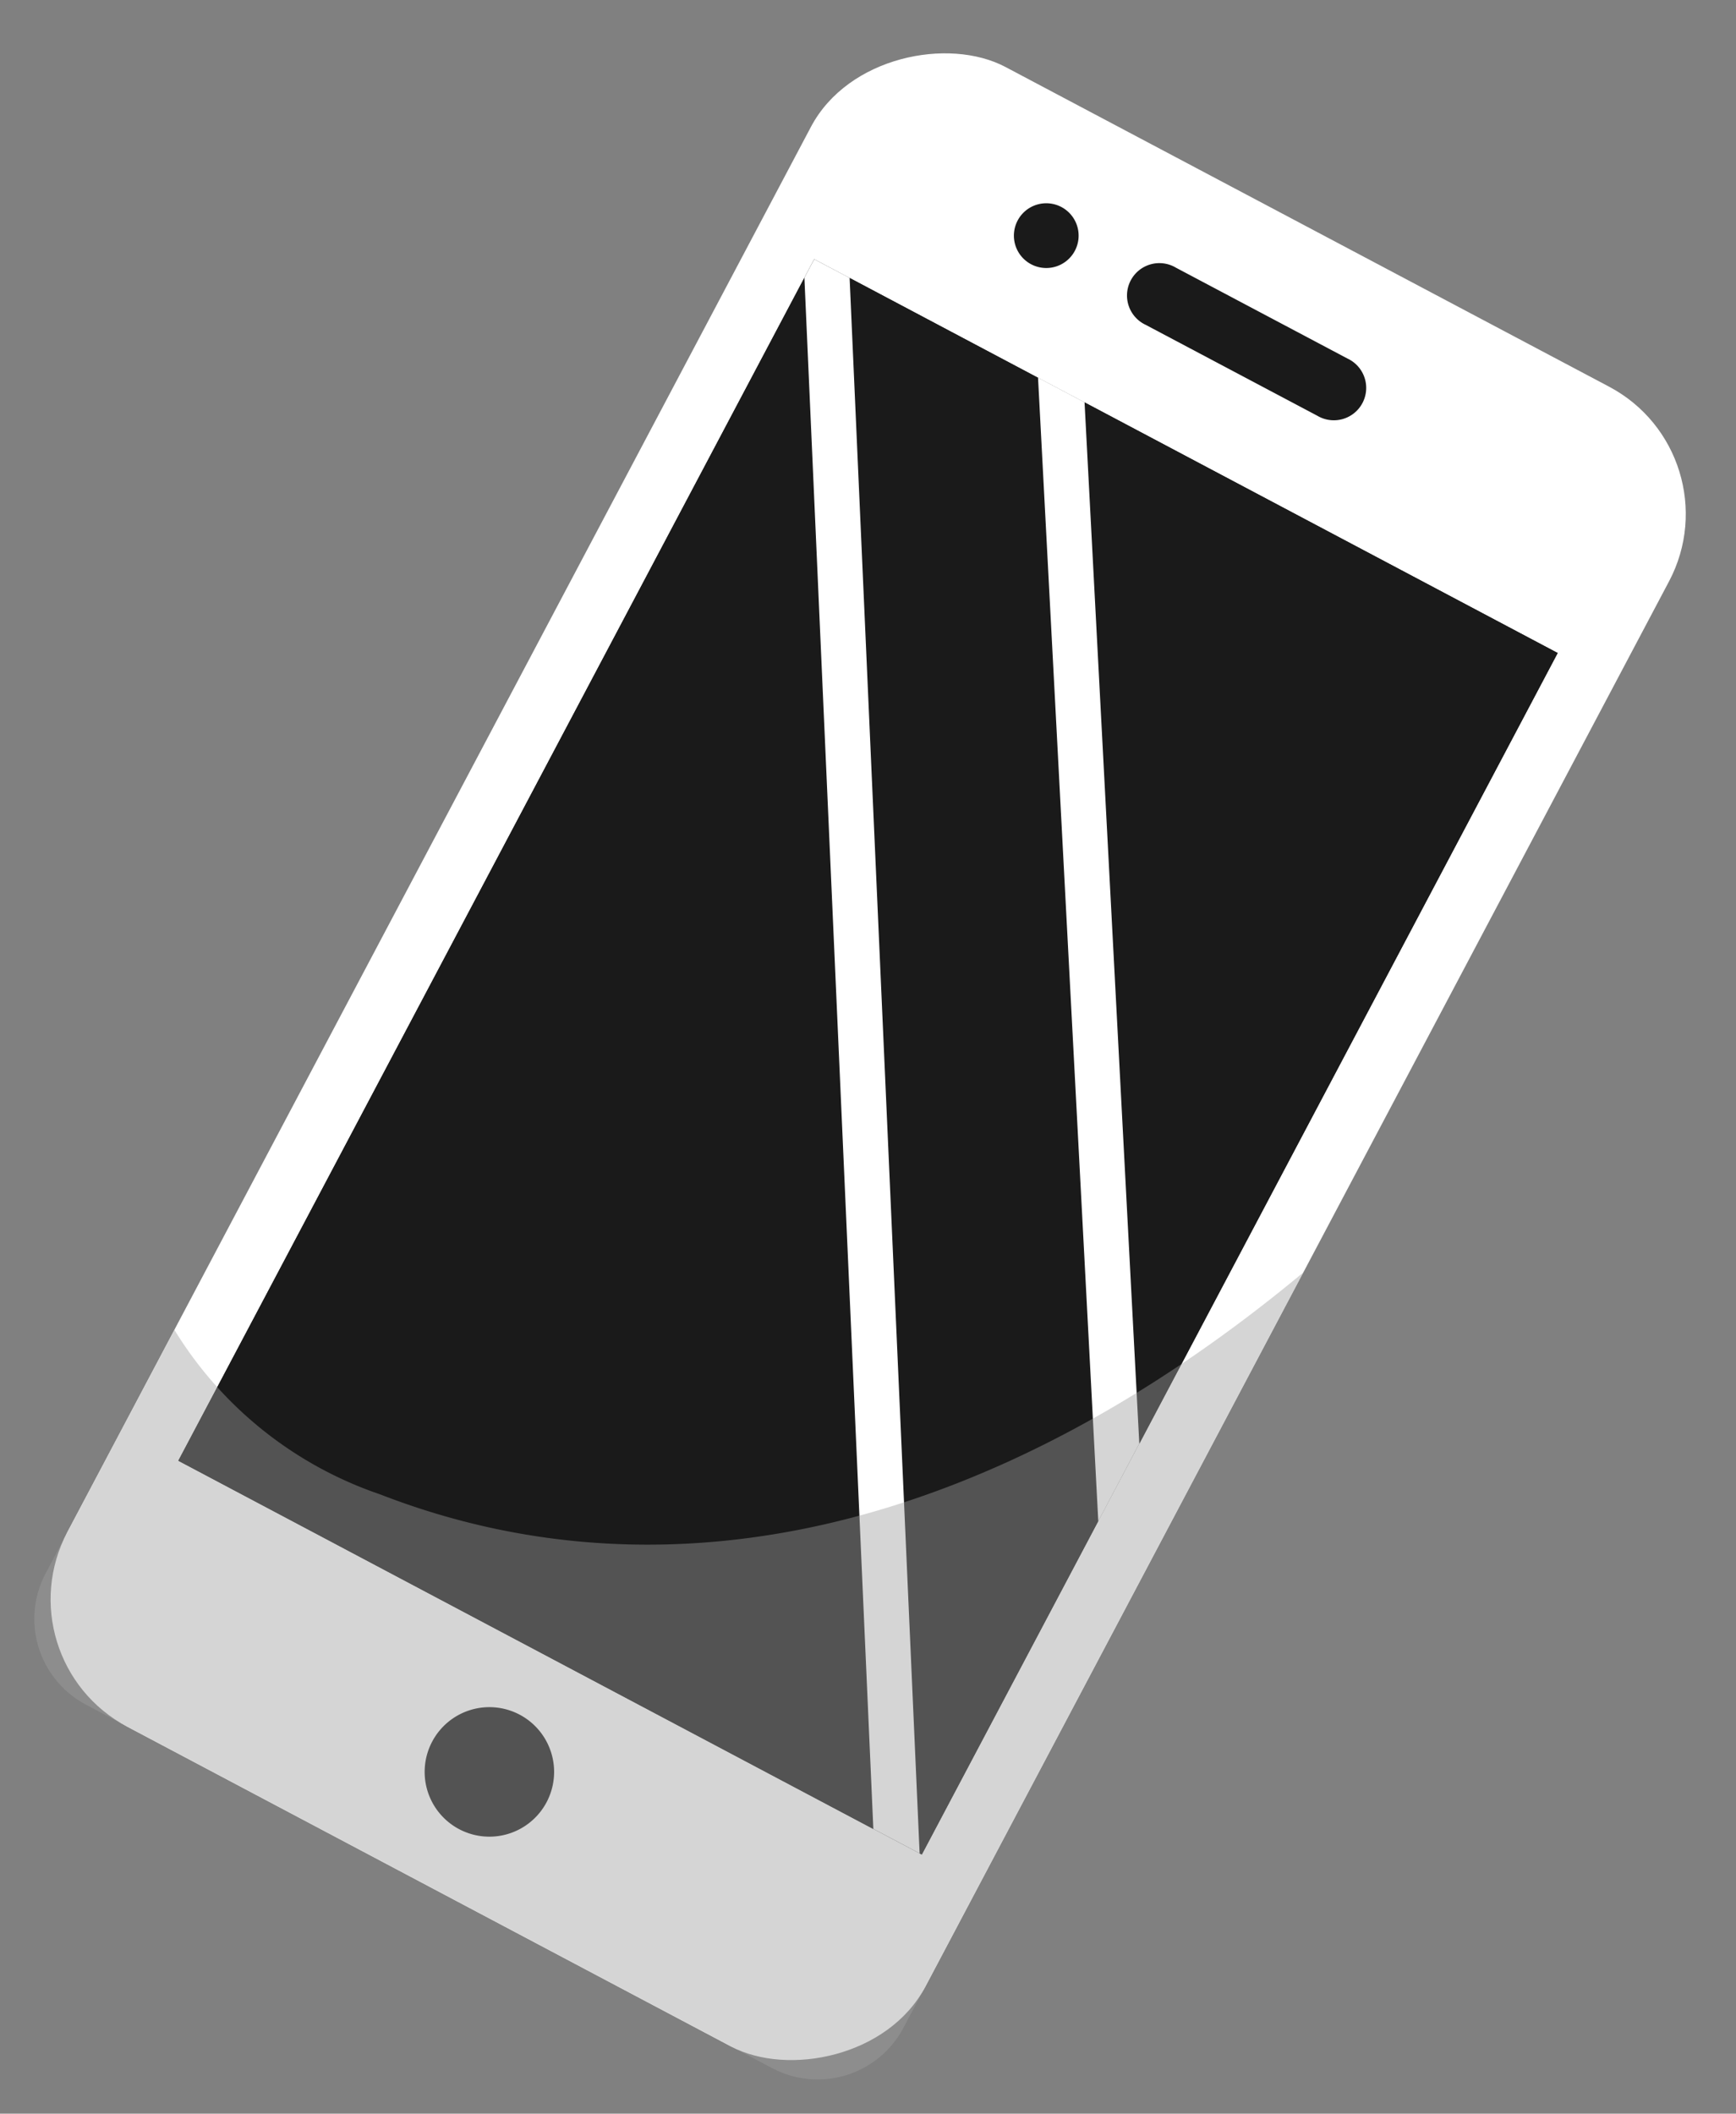 <svg xmlns="http://www.w3.org/2000/svg" width="51.871" height="63.128" viewBox="0 0 51.871 63.128">
  <rect x="0" y="0" width="51.871" height="63.128" fill="#808080" stroke="none"/>
  <g id="Group_218" data-name="Group 218" transform="translate(-82.855 -358.483)">
    <g id="Group_216" data-name="Group 216" transform="translate(82.855 358.484)">
      <rect id="Rectangle_24" data-name="Rectangle 24" width="56.074" height="29.004" rx="4.3" transform="matrix(0.468, -0.884, 0.884, 0.468, 0, 49.557)" fill="#fff"/>
      <path id="Path_398" data-name="Path 398" d="M139.384,372.992l-5.126-2.714a.967.967,0,1,0-.9,1.709l5.126,2.714a.967.967,0,1,0,.9-1.709Z" transform="translate(-99.123 -362.285)" fill="#1a1a1a"/>
      <path id="Path_399" data-name="Path 399" d="M129.19,367.595a.967.967,0,1,0,.4,1.307A.967.967,0,0,0,129.19,367.595Z" transform="translate(-97.474 -361.412)" fill="#1a1a1a"/>
      <path id="Path_400" data-name="Path 400" d="M104.51,434.3a1.934,1.934,0,1,0,.8,2.614A1.934,1.934,0,0,0,104.51,434.3Z" transform="translate(-88.979 -383.088)" fill="#1a1a1a"/>
      <path id="Path_401" data-name="Path 401" d="M90.754,405.844l22.215,11.762,5.428-10.253,13.571-25.633-22.215-11.762Z" transform="translate(-85.426 -362.218)" fill="#1a1a1a"/>
      <g id="Group_215" data-name="Group 215" transform="translate(5.328 7.74)" style="mix-blend-mode: overlay;isolation: isolate">
        <path id="Path_402" data-name="Path 402" d="M145.035,383.784,130.9,376.3l1.636,31.1Z" transform="translate(-103.82 -372.022)" fill="#1a1a1a"/>
        <path id="Path_403" data-name="Path 403" d="M120.491,370.789l2.092,47.053.065.034,5.27-9.953-1.8-34.153Z" transform="translate(-100.433 -370.229)" fill="#1a1a1a"/>
        <path id="Path_404" data-name="Path 404" d="M90.754,406.111l20.767,11-2.06-46.328Z" transform="translate(-90.754 -370.225)" fill="#1a1a1a"/>
        <path id="Path_405" data-name="Path 405" d="M118.781,369.958l-.293.552,2.06,46.328,1.383.732-2.092-47.053Z" transform="translate(-99.781 -369.958)" fill="#fff"/>
        <path id="Path_406" data-name="Path 406" d="M131.863,407.041l-1.636-31.1-1.39-.736,1.8,34.153.159-.3Z" transform="translate(-103.149 -371.667)" fill="#fff"/>
      </g>
    </g>
    <g id="Group_217" data-name="Group 217" transform="translate(83.875 396.493)" opacity="0.43" style="mix-blend-mode: multiply;isolation: isolate">
      <path id="Path_407" data-name="Path 407" d="M94.7,421.454a11.585,11.585,0,0,1-6.141-4.909l-3.85,7.271a2.9,2.9,0,0,0,1.206,3.921l20.506,10.856a2.9,2.9,0,0,0,3.92-1.206l11.942-22.555C113.1,422.469,103.4,424.833,94.7,421.454Z" transform="translate(-84.366 -414.834)" fill="#9e9e9e"/>
    </g>
  </g>
</svg>
